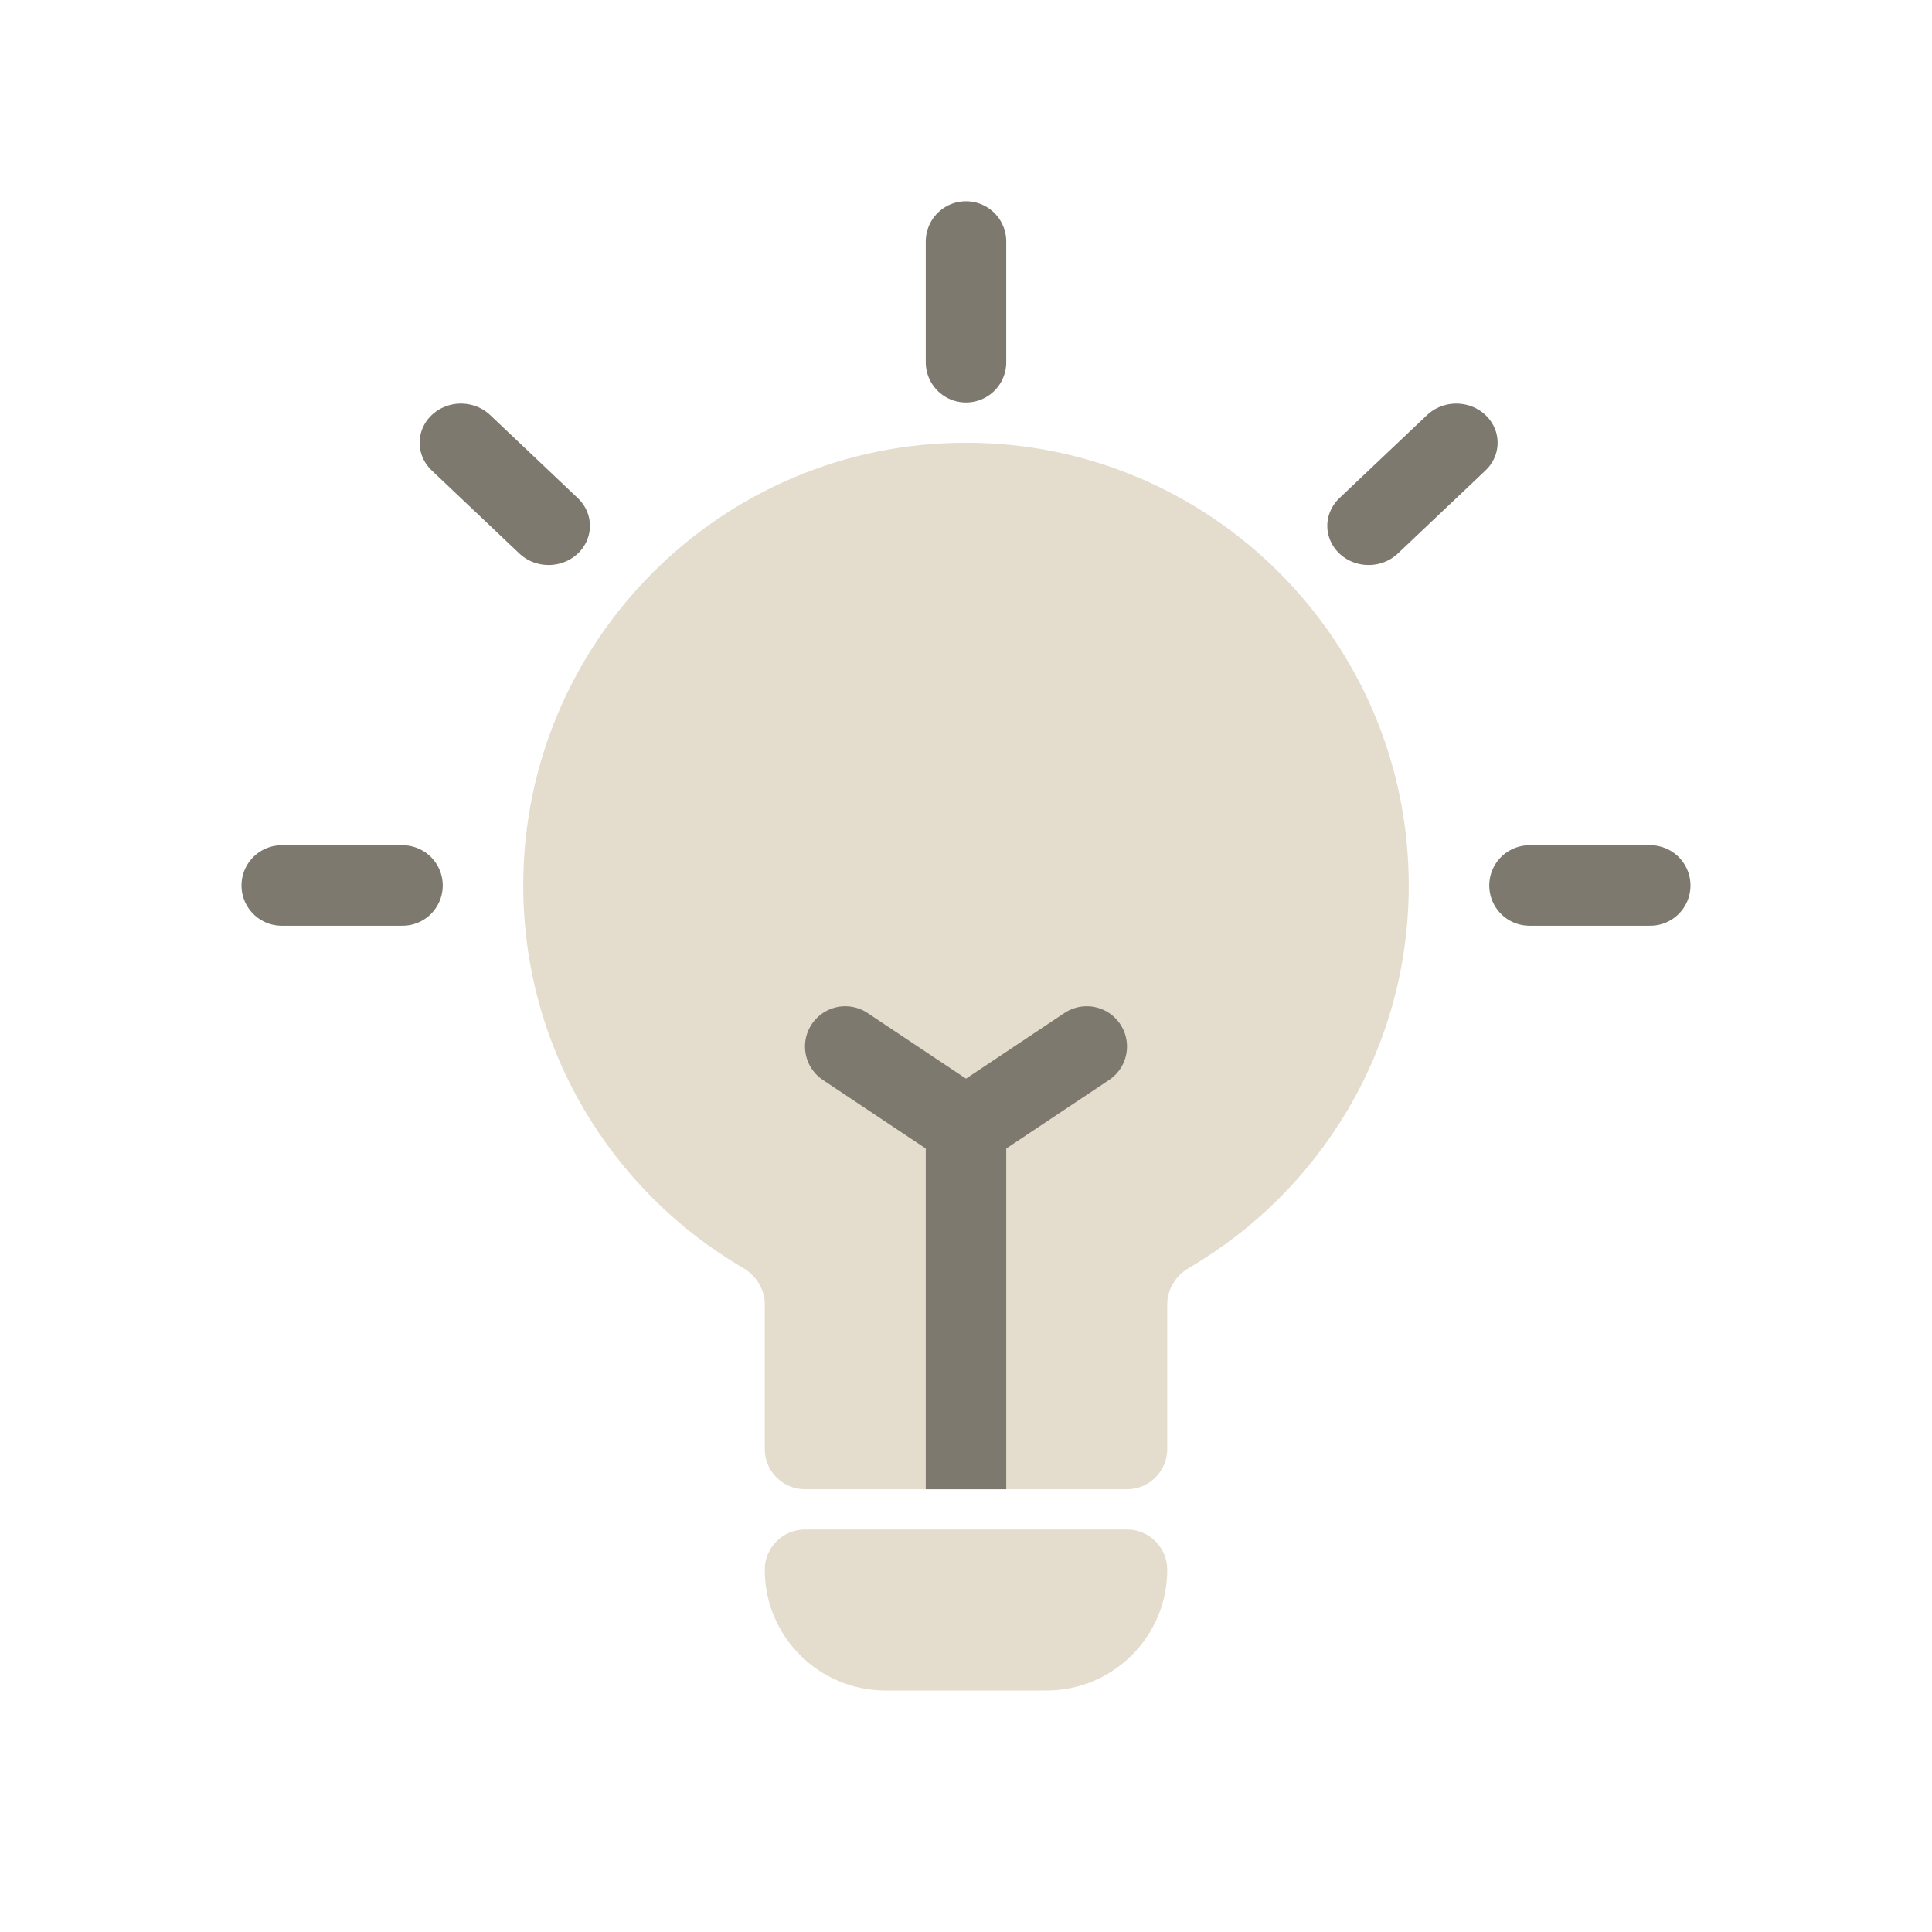 <svg width="48" height="48" viewBox="0 0 48 48" fill="none" xmlns="http://www.w3.org/2000/svg">
<path d="M28 38C28.552 38 29 38.448 29 39C29 40.657 27.657 42 26 42H22C20.343 42 19 40.657 19 39C19 38.448 19.448 38 20 38H28ZM24 11C30.075 11 35 15.925 35 22C35 26.055 32.804 29.595 29.537 31.502C29.213 31.691 29 32.032 29 32.407V36C29 36.552 28.552 37 28 37H20C19.448 37 19 36.552 19 36V32.407C19 32.032 18.787 31.691 18.463 31.502C15.196 29.595 13 26.055 13 22C13 15.925 17.925 11 24 11Z" fill="#E4DDCD"/>
<path d="M21 26L24 28L27 26" stroke="#7E796E" stroke-width="2" stroke-linecap="round"/>
<line x1="24" y1="6" x2="24" y2="9" stroke="#7E796E" stroke-width="2" stroke-linecap="round"/>
<line x1="1" y1="-1" x2="4" y2="-1" transform="matrix(0.726 0.688 -0.726 0.688 10 11)" stroke="#7E796E" stroke-width="2" stroke-linecap="round"/>
<line x1="7" y1="22" x2="10" y2="22" stroke="#7E796E" stroke-width="2" stroke-linecap="round"/>
<line x1="1" y1="-1" x2="4" y2="-1" transform="matrix(-0.726 0.688 0.726 0.688 37.633 11)" stroke="#7E796E" stroke-width="2" stroke-linecap="round"/>
<line x1="1" y1="-1" x2="4" y2="-1" transform="matrix(-1 0 0 1 42 23)" stroke="#7E796E" stroke-width="2" stroke-linecap="round"/>
<path d="M24 37V28" stroke="#7E796E" stroke-width="2"/>
</svg>
